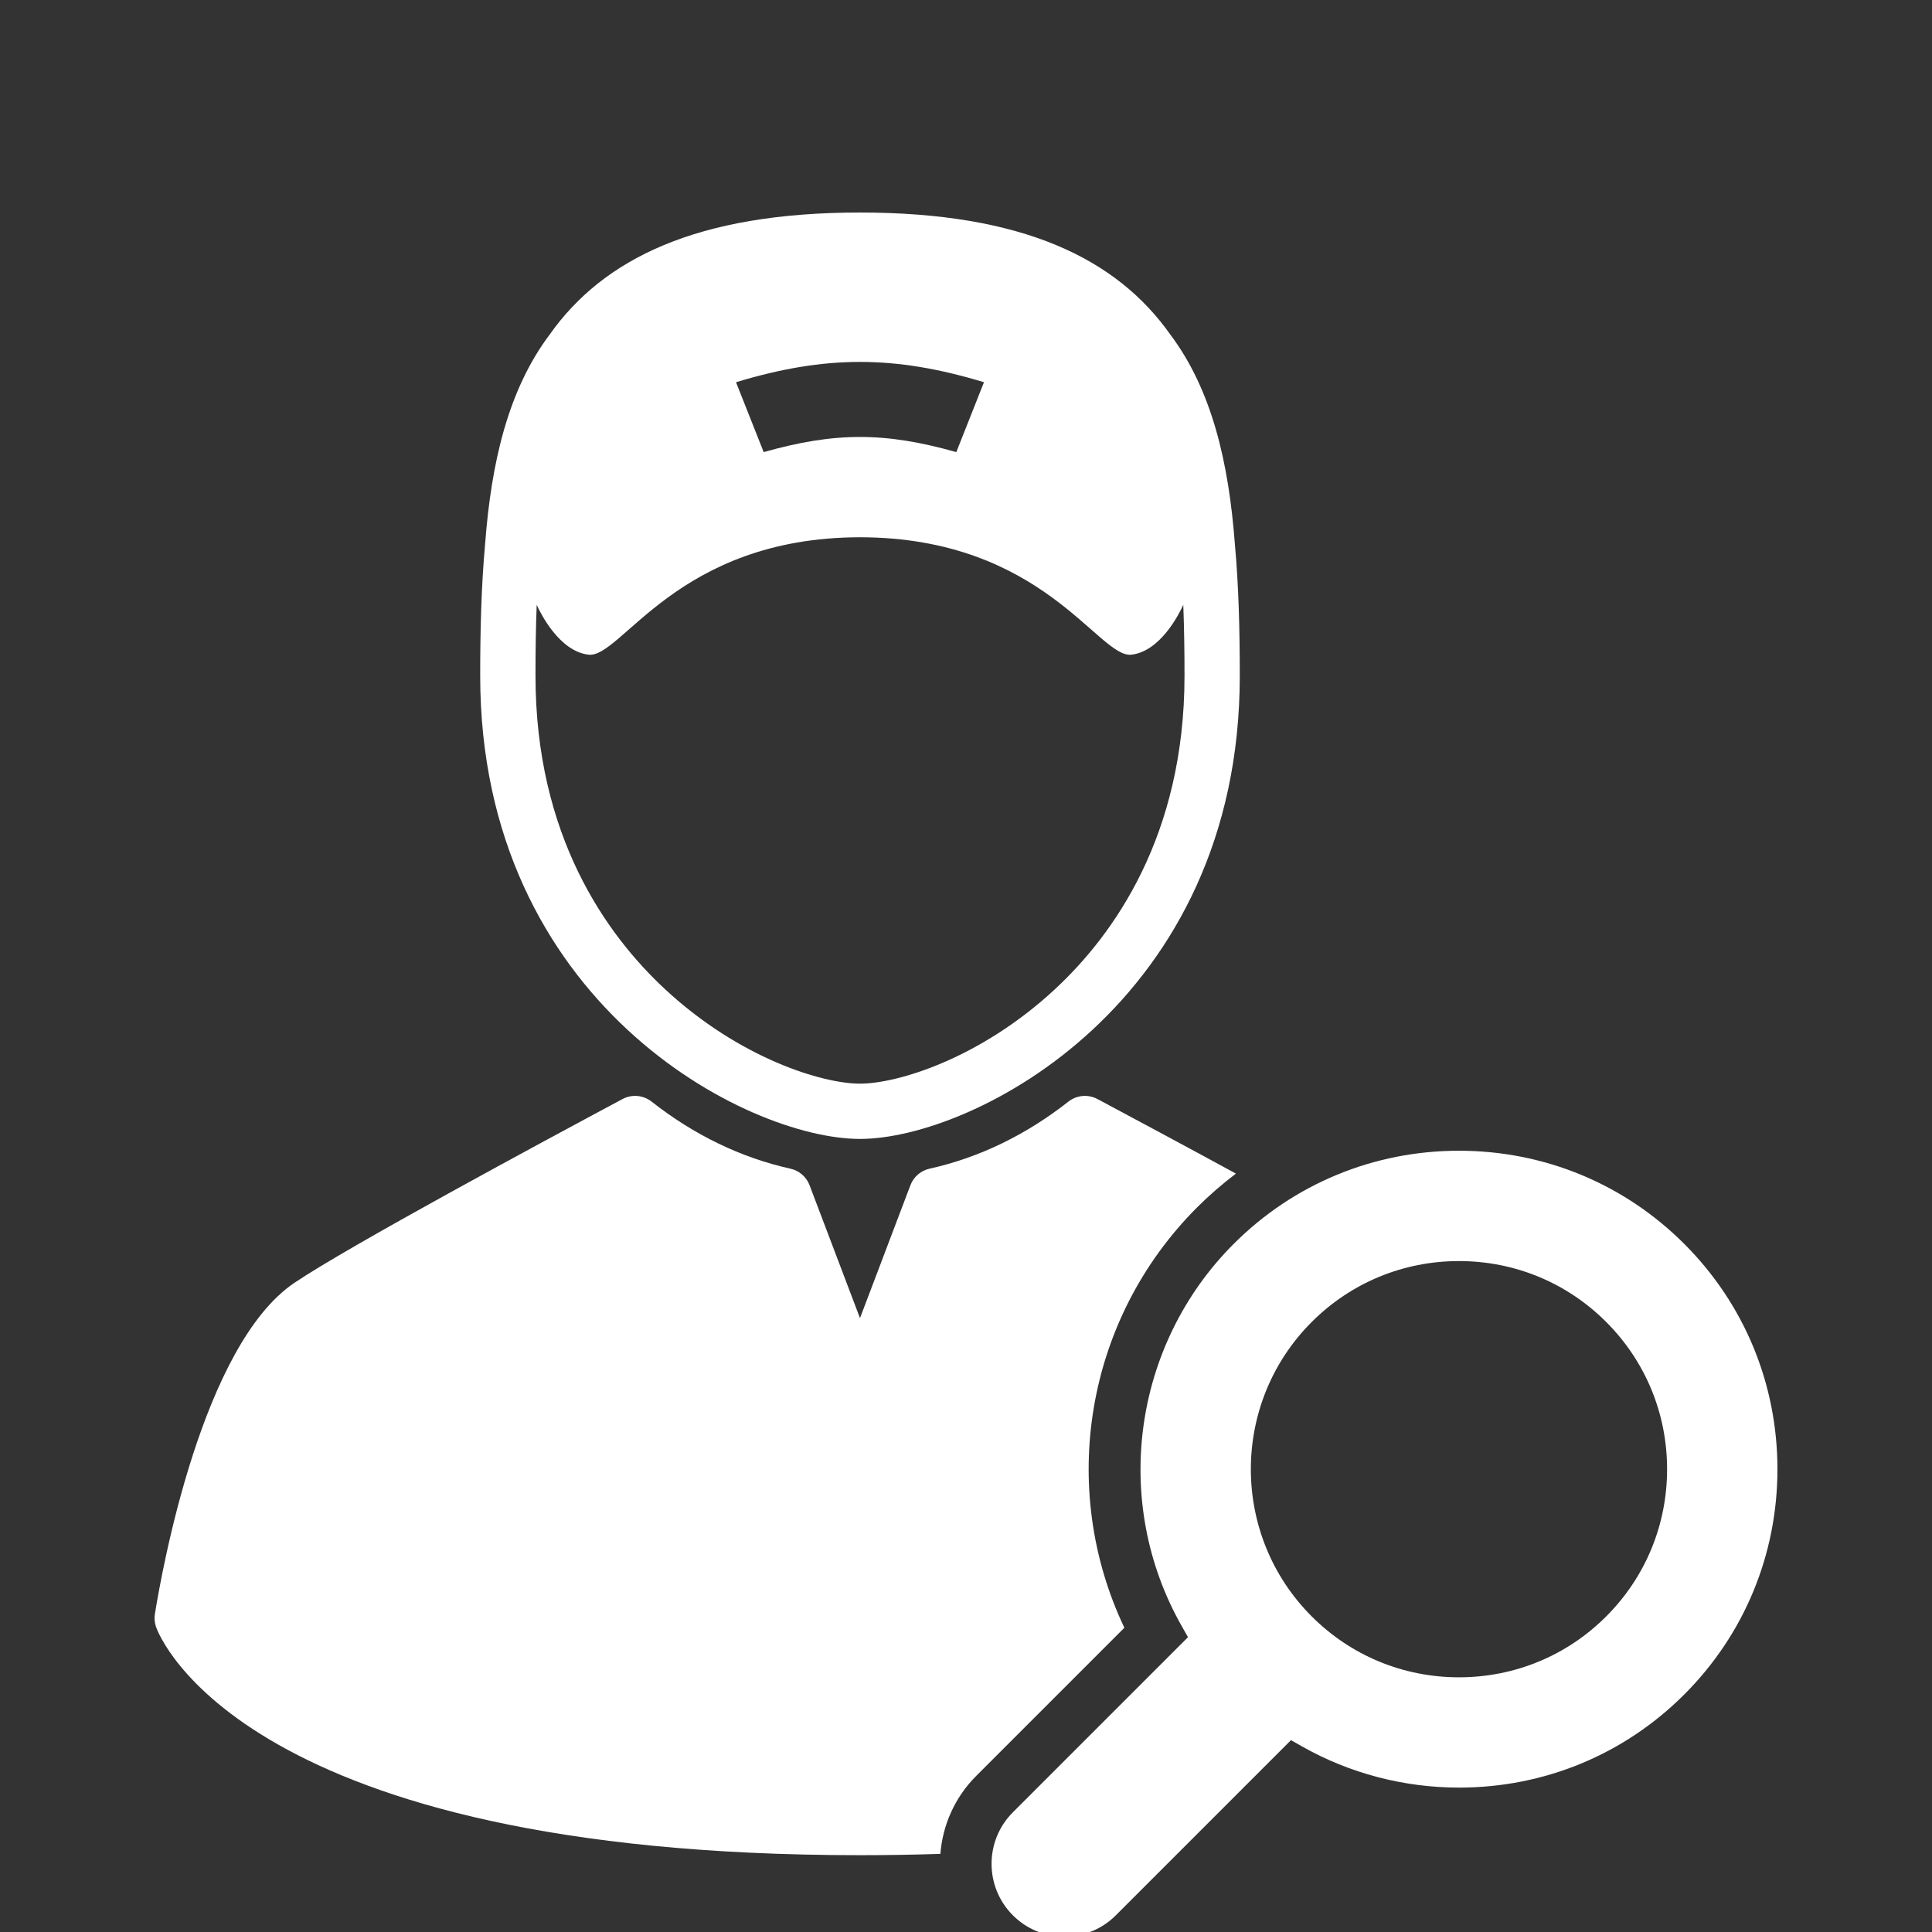 <svg width="100" height="100" viewBox="0 0 100 100" fill="none" xmlns="http://www.w3.org/2000/svg">
<rect x="0" y="0" width="100" height="100" fill="#333333" stroke="none"/>
<g clip-path="url(#clip0_104_599)">
<path d="M44.513 58.951C50.379 58.951 64.171 51.892 64.171 34.975C64.171 32.615 64.114 30.336 63.919 28.181C63.6 23.944 62.732 20.188 60.571 17.31C57.799 13.392 52.949 11 44.513 11C36.08 11 31.23 13.391 28.458 17.307C26.294 20.186 25.426 23.944 25.107 28.184C24.912 30.337 24.855 32.616 24.855 34.975C24.855 51.892 38.647 58.951 44.513 58.951ZM50.93 19.784C50.358 21.231 50.071 21.954 49.498 23.401C45.8 22.356 43.226 22.356 39.528 23.401C38.956 21.954 38.669 21.231 38.096 19.784C42.721 18.383 46.305 18.383 50.93 19.784ZM27.779 31.308C28.006 31.803 28.968 33.707 30.457 33.886C32.17 34.091 35.012 27.823 44.513 27.808C54.015 27.823 56.857 34.091 58.569 33.886C60.058 33.707 61.02 31.803 61.247 31.308C61.293 32.522 61.31 33.75 61.31 34.975C61.31 43.244 57.659 48.367 54.596 51.209C50.737 54.79 46.452 56.09 44.513 56.09C42.575 56.09 38.29 54.79 34.431 51.209C31.368 48.367 27.717 43.244 27.717 34.975C27.716 33.75 27.733 32.522 27.779 31.308Z" fill="white"/>
<path d="M61.964 62.492C62.597 61.859 63.27 61.278 63.972 60.746C61.243 59.259 58.596 57.845 56.884 56.929L56.803 56.886C56.321 56.629 55.733 56.68 55.303 57.018C53.094 58.752 50.675 59.921 48.112 60.491C47.66 60.592 47.287 60.913 47.123 61.347L44.513 68.226L41.903 61.347C41.739 60.913 41.367 60.592 40.914 60.491C38.352 59.92 35.932 58.752 33.724 57.018C33.294 56.68 32.705 56.629 32.223 56.886C28.056 59.113 18.059 64.498 15.244 66.395C10.473 69.609 8.387 81.241 8.017 83.54C7.981 83.768 8.002 84.001 8.079 84.219C8.25 84.701 12.628 96.024 44.514 96.024C45.956 96.024 47.341 96 48.673 95.956C48.79 94.481 49.409 93.039 50.535 91.914L58.197 84.252C54.768 77.036 56.159 68.297 61.964 62.492Z" fill="white"/>
<path d="M87.177 64.384C84.067 61.274 79.926 59.562 75.516 59.562C71.106 59.562 66.965 61.274 63.855 64.384C58.625 69.615 57.521 77.754 61.171 84.176L61.491 84.74L52.425 93.806C50.956 95.275 50.956 97.666 52.426 99.136C53.138 99.848 54.084 100.24 55.09 100.24C56.097 100.24 57.044 99.848 57.755 99.136L66.821 90.07L67.385 90.39C69.847 91.787 72.661 92.526 75.522 92.526C79.93 92.526 84.069 90.815 87.177 87.706C90.287 84.596 92 80.455 92 76.045C92 71.635 90.287 67.494 87.177 64.384ZM83.136 83.666C81.104 85.698 78.398 86.817 75.516 86.817C72.635 86.817 69.928 85.698 67.895 83.666C63.693 79.464 63.693 72.627 67.895 68.425C69.928 66.392 72.635 65.273 75.516 65.273C78.398 65.273 81.104 66.392 83.136 68.425C85.169 70.457 86.288 73.163 86.288 76.045C86.288 78.927 85.169 81.633 83.136 83.666Z" fill="white"/>
</g>
<defs>
<clipPath id="clip0_104_599">
<rect width="100" height="100" fill="white"/>
</clipPath>
</defs>
</svg>
